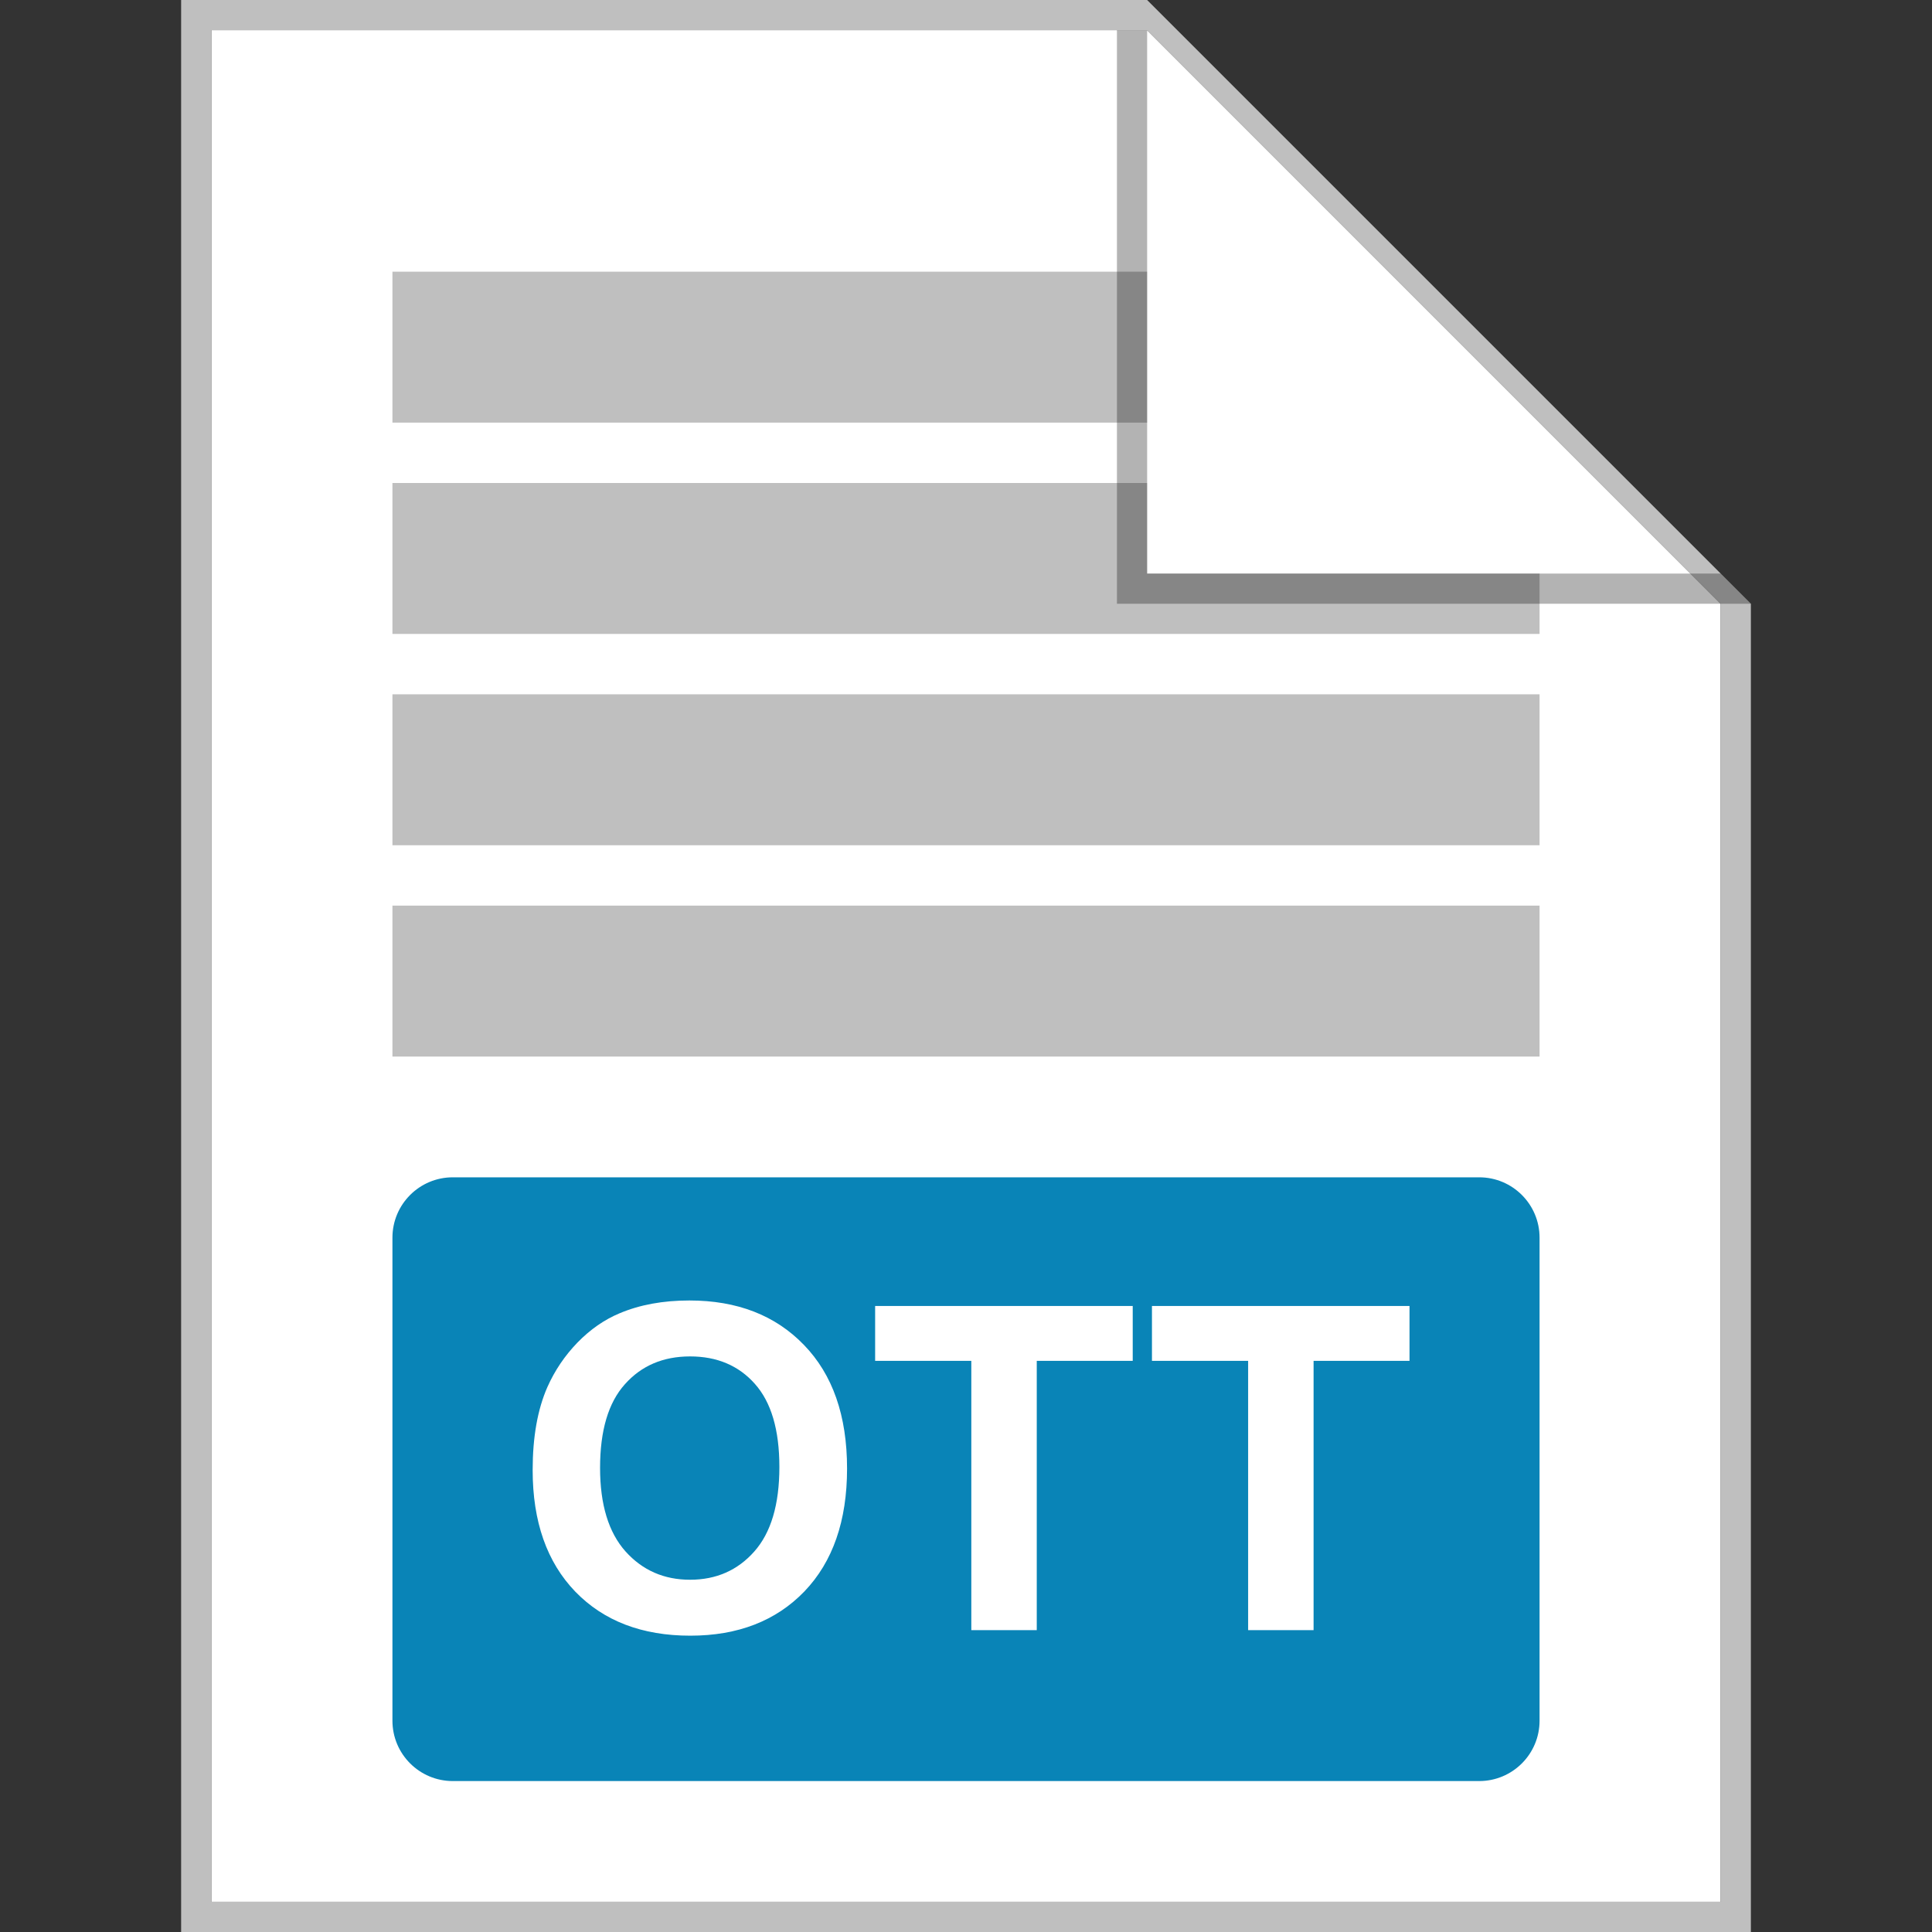 <svg width="64" height="64" viewBox="0 0 64 64" fill="none" xmlns="http://www.w3.org/2000/svg">
<rect x="0" y="0" width="64" height="64" fill="#333333" stroke="none"/>
<g id="64X64 / ott">
<path id="background" d="M7 1H38L57 20V63H7V1Z" fill="white"/>
<path id="shadow" fill-rule="evenodd" clip-rule="evenodd" d="M7 63H57V20L38 1H7V63ZM38 0H6V64H58V20L38 0Z" fill="#BFBFBF"/>
<g id="logo">
<path d="M13 9H38V14H13V9Z" fill="#BFBFBF"/>
<path d="M13 16H38V19H51V21H13V16Z" fill="#BFBFBF"/>
<path d="M13 23H51V28H13V23Z" fill="#BFBFBF"/>
<path d="M13 30H51V35H13V30Z" fill="#BFBFBF"/>
</g>
<path id="ear shadow" opacity="0.3" d="M37 20V1H38V19H57L58 20H37Z" fill="black"/>
<g id="Subtract">
<path d="M19.878 48.624C19.878 49.84 20.159 50.763 20.721 51.393C21.282 52.018 21.995 52.331 22.859 52.331C23.724 52.331 24.432 52.02 24.983 51.4C25.54 50.775 25.818 49.84 25.818 48.595C25.818 47.365 25.547 46.447 25.005 45.841C24.468 45.236 23.753 44.933 22.859 44.933C21.966 44.933 21.246 45.241 20.699 45.856C20.152 46.466 19.878 47.389 19.878 48.624Z" fill="#0984B7"/>
<path fill-rule="evenodd" clip-rule="evenodd" d="M15 39C13.895 39 13 39.895 13 41V57C13 58.105 13.895 59 15 59H49C50.105 59 51 58.105 51 57V41C51 39.895 50.105 39 49 39H15ZM17.645 48.698C17.645 47.604 17.808 46.686 18.135 45.944C18.379 45.397 18.711 44.906 19.131 44.472C19.556 44.037 20.02 43.715 20.523 43.505C21.192 43.222 21.963 43.08 22.837 43.08C24.419 43.08 25.684 43.571 26.631 44.552C27.584 45.534 28.06 46.898 28.06 48.647C28.06 50.38 27.588 51.737 26.646 52.719C25.704 53.695 24.444 54.184 22.867 54.184C21.27 54.184 20 53.698 19.058 52.726C18.116 51.749 17.645 50.407 17.645 48.698ZM32.176 54.001V45.08H28.99V43.263H37.523V45.08H34.344V54.001H32.176ZM41.346 45.08V54.001H43.514V45.08H46.692V43.263H38.16V45.08H41.346Z" fill="#0984B7"/>
</g>
</g>
</svg>
